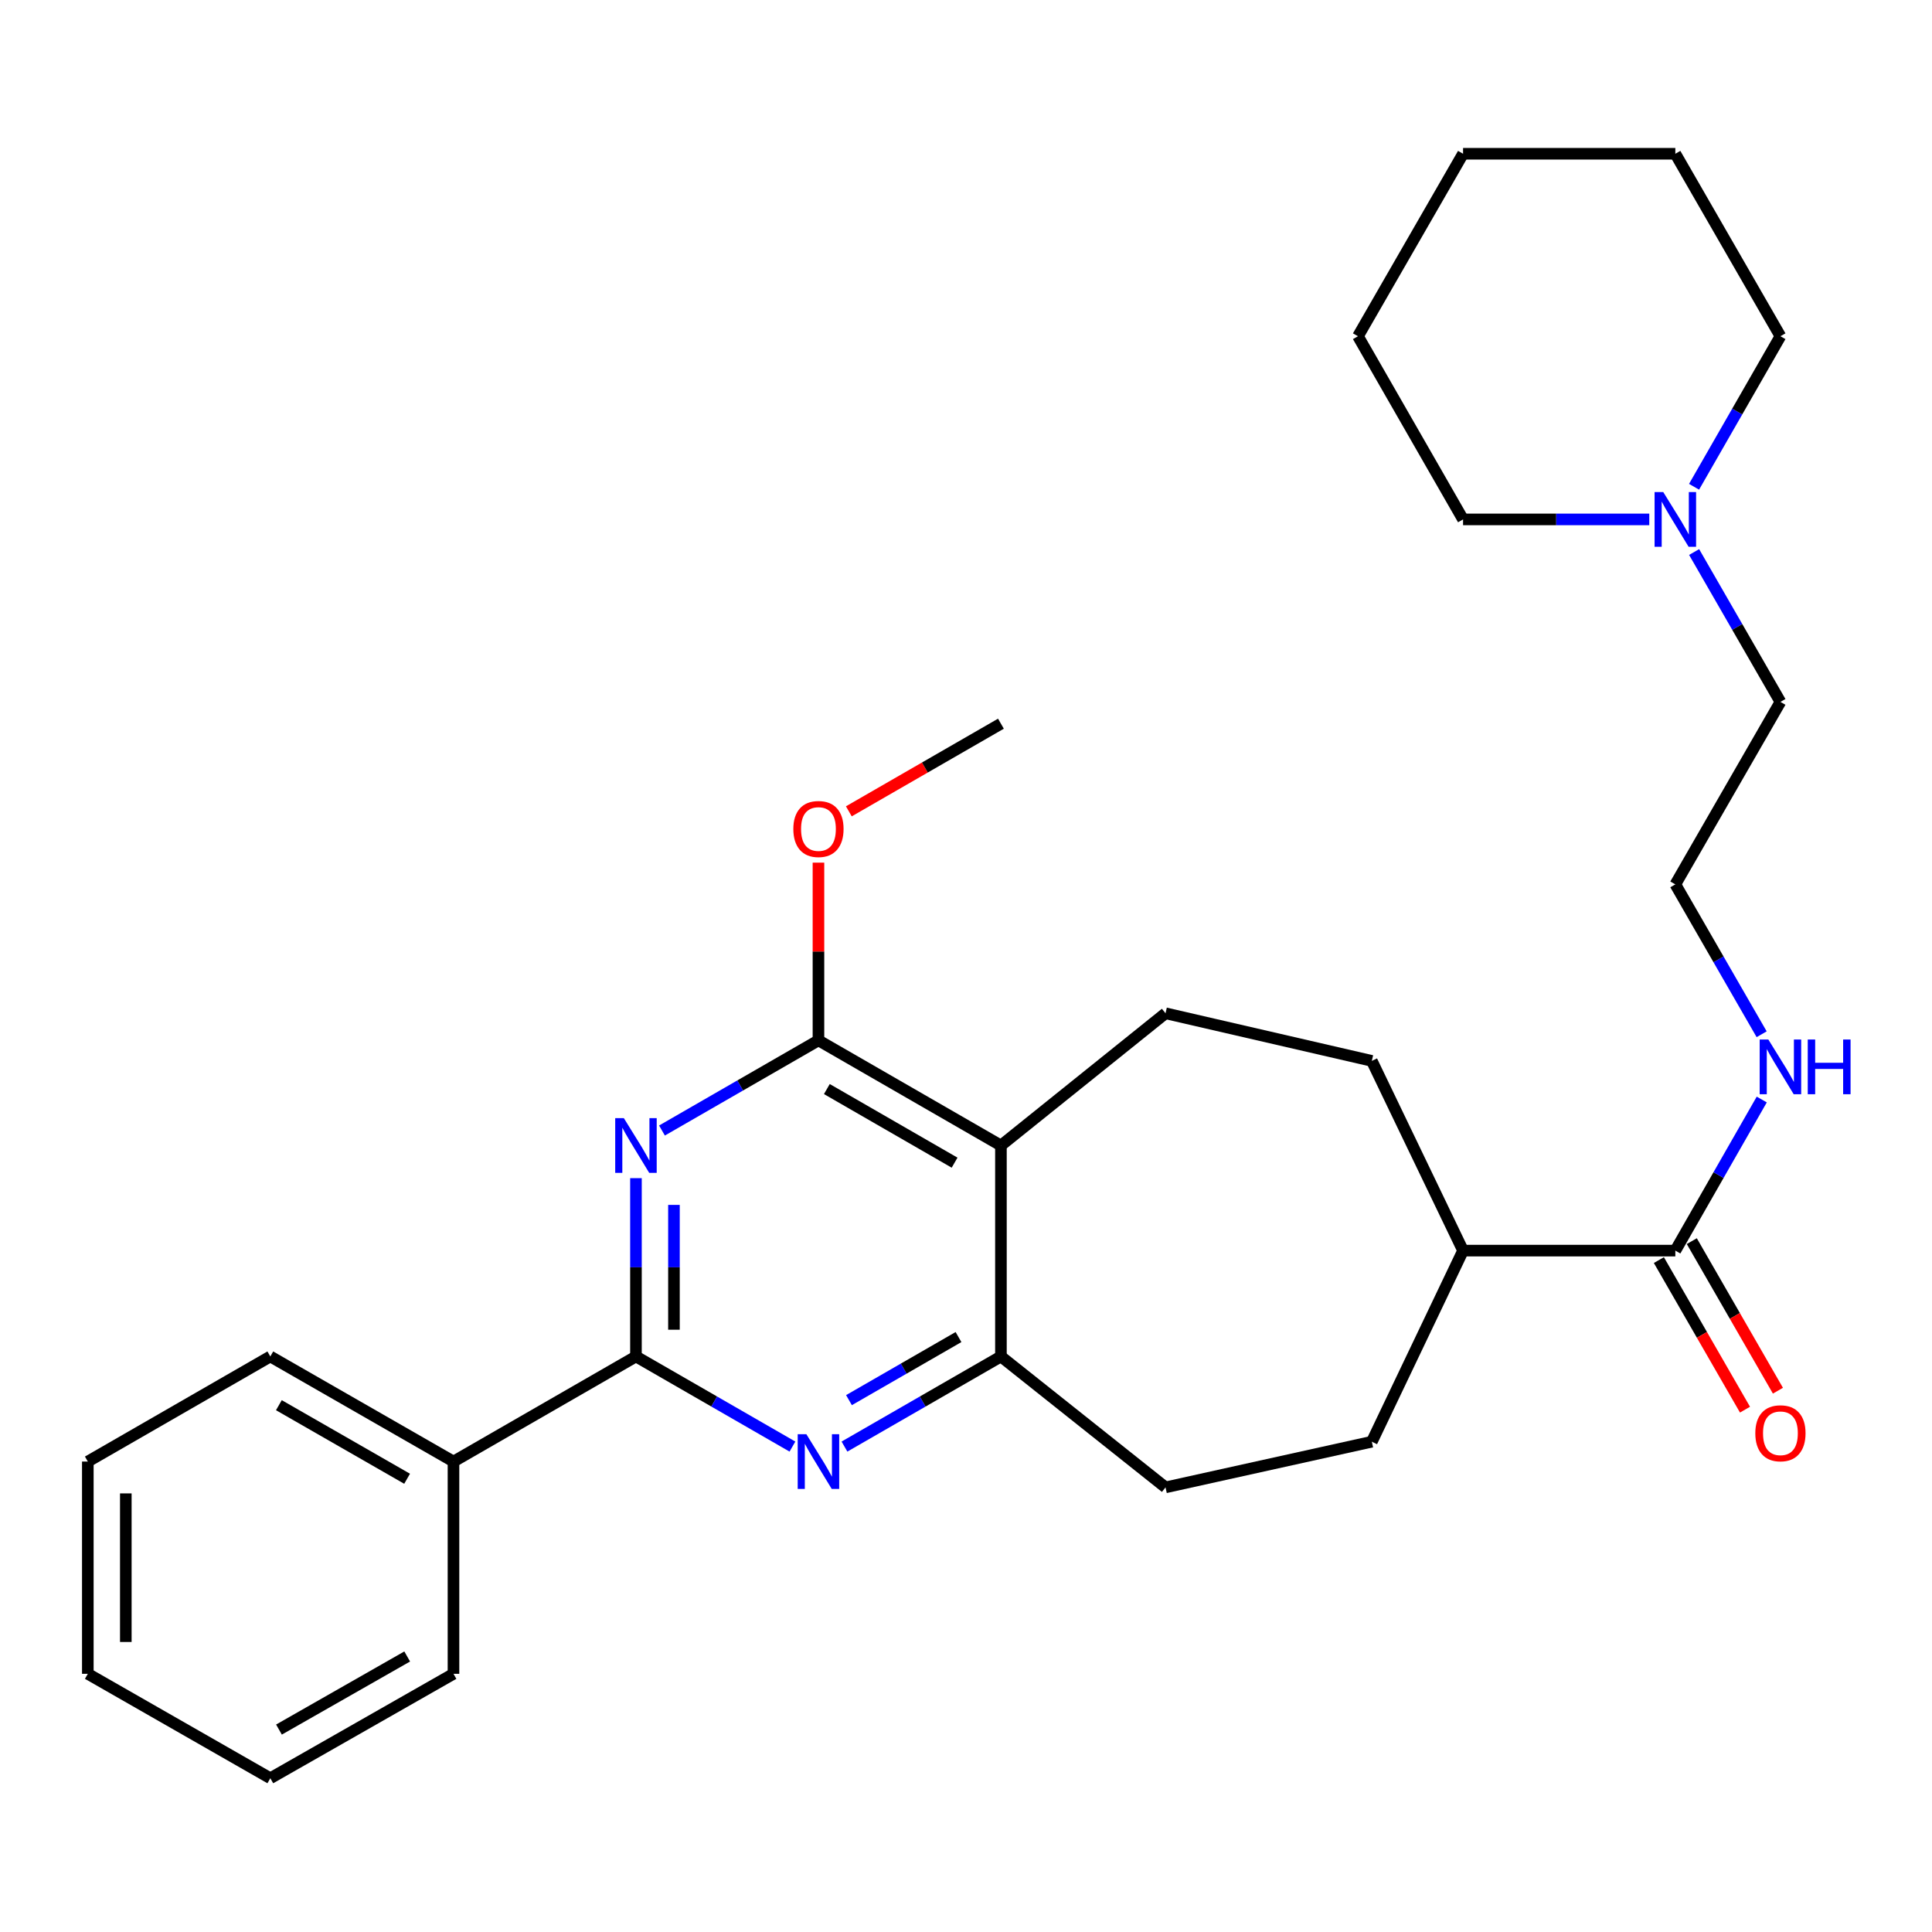 <?xml version='1.0' encoding='iso-8859-1'?>
<svg version='1.1' baseProfile='full'
              xmlns='http://www.w3.org/2000/svg'
                      xmlns:rdkit='http://www.rdkit.org/xml'
                      xmlns:xlink='http://www.w3.org/1999/xlink'
                  xml:space='preserve'
width='1000px' height='1000px' viewBox='0 0 1000 1000'>
<!-- END OF HEADER -->
<rect style='opacity:1.0;fill:#FFFFFF;stroke:none' width='1000' height='1000' x='0' y='0'> </rect>
<path class='bond-0' d='M 329.171,609.809 L 329.171,655.957' style='fill:none;fill-rule:evenodd;stroke:#0000FF;stroke-width:6px;stroke-linecap:butt;stroke-linejoin:miter;stroke-opacity:1' />
<path class='bond-0' d='M 329.171,655.957 L 329.171,702.105' style='fill:none;fill-rule:evenodd;stroke:#000000;stroke-width:6px;stroke-linecap:butt;stroke-linejoin:miter;stroke-opacity:1' />
<path class='bond-0' d='M 348.837,623.653 L 348.837,655.957' style='fill:none;fill-rule:evenodd;stroke:#0000FF;stroke-width:6px;stroke-linecap:butt;stroke-linejoin:miter;stroke-opacity:1' />
<path class='bond-0' d='M 348.837,655.957 L 348.837,688.261' style='fill:none;fill-rule:evenodd;stroke:#000000;stroke-width:6px;stroke-linecap:butt;stroke-linejoin:miter;stroke-opacity:1' />
<path class='bond-2' d='M 342.637,585.16 L 383.134,561.825' style='fill:none;fill-rule:evenodd;stroke:#0000FF;stroke-width:6px;stroke-linecap:butt;stroke-linejoin:miter;stroke-opacity:1' />
<path class='bond-2' d='M 383.134,561.825 L 423.631,538.49' style='fill:none;fill-rule:evenodd;stroke:#000000;stroke-width:6px;stroke-linecap:butt;stroke-linejoin:miter;stroke-opacity:1' />
<path class='bond-3' d='M 329.171,702.105 L 369.668,725.427' style='fill:none;fill-rule:evenodd;stroke:#000000;stroke-width:6px;stroke-linecap:butt;stroke-linejoin:miter;stroke-opacity:1' />
<path class='bond-3' d='M 369.668,725.427 L 410.166,748.748' style='fill:none;fill-rule:evenodd;stroke:#0000FF;stroke-width:6px;stroke-linecap:butt;stroke-linejoin:miter;stroke-opacity:1' />
<path class='bond-9' d='M 329.171,702.105 L 234.723,756.502' style='fill:none;fill-rule:evenodd;stroke:#000000;stroke-width:6px;stroke-linecap:butt;stroke-linejoin:miter;stroke-opacity:1' />
<path class='bond-1' d='M 518.079,592.919 L 423.631,538.49' style='fill:none;fill-rule:evenodd;stroke:#000000;stroke-width:6px;stroke-linecap:butt;stroke-linejoin:miter;stroke-opacity:1' />
<path class='bond-1' d='M 494.093,601.793 L 427.979,563.692' style='fill:none;fill-rule:evenodd;stroke:#000000;stroke-width:6px;stroke-linecap:butt;stroke-linejoin:miter;stroke-opacity:1' />
<path class='bond-4' d='M 518.079,592.919 L 518.079,702.105' style='fill:none;fill-rule:evenodd;stroke:#000000;stroke-width:6px;stroke-linecap:butt;stroke-linejoin:miter;stroke-opacity:1' />
<path class='bond-6' d='M 518.079,592.919 L 603.274,524.472' style='fill:none;fill-rule:evenodd;stroke:#000000;stroke-width:6px;stroke-linecap:butt;stroke-linejoin:miter;stroke-opacity:1' />
<path class='bond-15' d='M 423.631,538.49 L 423.631,492.497' style='fill:none;fill-rule:evenodd;stroke:#000000;stroke-width:6px;stroke-linecap:butt;stroke-linejoin:miter;stroke-opacity:1' />
<path class='bond-15' d='M 423.631,492.497 L 423.631,446.505' style='fill:none;fill-rule:evenodd;stroke:#FF0000;stroke-width:6px;stroke-linecap:butt;stroke-linejoin:miter;stroke-opacity:1' />
<path class='bond-29' d='M 437.095,748.747 L 477.587,725.426' style='fill:none;fill-rule:evenodd;stroke:#0000FF;stroke-width:6px;stroke-linecap:butt;stroke-linejoin:miter;stroke-opacity:1' />
<path class='bond-29' d='M 477.587,725.426 L 518.079,702.105' style='fill:none;fill-rule:evenodd;stroke:#000000;stroke-width:6px;stroke-linecap:butt;stroke-linejoin:miter;stroke-opacity:1' />
<path class='bond-29' d='M 439.428,724.71 L 467.773,708.385' style='fill:none;fill-rule:evenodd;stroke:#0000FF;stroke-width:6px;stroke-linecap:butt;stroke-linejoin:miter;stroke-opacity:1' />
<path class='bond-29' d='M 467.773,708.385 L 496.117,692.061' style='fill:none;fill-rule:evenodd;stroke:#000000;stroke-width:6px;stroke-linecap:butt;stroke-linejoin:miter;stroke-opacity:1' />
<path class='bond-10' d='M 518.079,702.105 L 603.274,769.864' style='fill:none;fill-rule:evenodd;stroke:#000000;stroke-width:6px;stroke-linecap:butt;stroke-linejoin:miter;stroke-opacity:1' />
<path class='bond-5' d='M 867.15,647.316 L 757.276,647.316' style='fill:none;fill-rule:evenodd;stroke:#000000;stroke-width:6px;stroke-linecap:butt;stroke-linejoin:miter;stroke-opacity:1' />
<path class='bond-11' d='M 858.63,652.222 L 880.92,690.93' style='fill:none;fill-rule:evenodd;stroke:#000000;stroke-width:6px;stroke-linecap:butt;stroke-linejoin:miter;stroke-opacity:1' />
<path class='bond-11' d='M 880.92,690.93 L 903.21,729.637' style='fill:none;fill-rule:evenodd;stroke:#FF0000;stroke-width:6px;stroke-linecap:butt;stroke-linejoin:miter;stroke-opacity:1' />
<path class='bond-11' d='M 875.671,642.409 L 897.962,681.116' style='fill:none;fill-rule:evenodd;stroke:#000000;stroke-width:6px;stroke-linecap:butt;stroke-linejoin:miter;stroke-opacity:1' />
<path class='bond-11' d='M 897.962,681.116 L 920.252,719.823' style='fill:none;fill-rule:evenodd;stroke:#FF0000;stroke-width:6px;stroke-linecap:butt;stroke-linejoin:miter;stroke-opacity:1' />
<path class='bond-13' d='M 867.15,647.316 L 889.516,608.213' style='fill:none;fill-rule:evenodd;stroke:#000000;stroke-width:6px;stroke-linecap:butt;stroke-linejoin:miter;stroke-opacity:1' />
<path class='bond-13' d='M 889.516,608.213 L 911.881,569.111' style='fill:none;fill-rule:evenodd;stroke:#0000FF;stroke-width:6px;stroke-linecap:butt;stroke-linejoin:miter;stroke-opacity:1' />
<path class='bond-12' d='M 603.274,524.472 L 710.057,549.12' style='fill:none;fill-rule:evenodd;stroke:#000000;stroke-width:6px;stroke-linecap:butt;stroke-linejoin:miter;stroke-opacity:1' />
<path class='bond-7' d='M 876.874,285.73 L 899.21,324.517' style='fill:none;fill-rule:evenodd;stroke:#0000FF;stroke-width:6px;stroke-linecap:butt;stroke-linejoin:miter;stroke-opacity:1' />
<path class='bond-7' d='M 899.21,324.517 L 921.547,363.304' style='fill:none;fill-rule:evenodd;stroke:#000000;stroke-width:6px;stroke-linecap:butt;stroke-linejoin:miter;stroke-opacity:1' />
<path class='bond-18' d='M 853.663,268.844 L 805.47,268.844' style='fill:none;fill-rule:evenodd;stroke:#0000FF;stroke-width:6px;stroke-linecap:butt;stroke-linejoin:miter;stroke-opacity:1' />
<path class='bond-18' d='M 805.47,268.844 L 757.276,268.844' style='fill:none;fill-rule:evenodd;stroke:#000000;stroke-width:6px;stroke-linecap:butt;stroke-linejoin:miter;stroke-opacity:1' />
<path class='bond-19' d='M 876.843,251.952 L 899.195,212.994' style='fill:none;fill-rule:evenodd;stroke:#0000FF;stroke-width:6px;stroke-linecap:butt;stroke-linejoin:miter;stroke-opacity:1' />
<path class='bond-19' d='M 899.195,212.994 L 921.547,174.035' style='fill:none;fill-rule:evenodd;stroke:#000000;stroke-width:6px;stroke-linecap:butt;stroke-linejoin:miter;stroke-opacity:1' />
<path class='bond-8' d='M 757.276,647.316 L 710.057,549.12' style='fill:none;fill-rule:evenodd;stroke:#000000;stroke-width:6px;stroke-linecap:butt;stroke-linejoin:miter;stroke-opacity:1' />
<path class='bond-30' d='M 757.276,647.316 L 710.057,746.232' style='fill:none;fill-rule:evenodd;stroke:#000000;stroke-width:6px;stroke-linecap:butt;stroke-linejoin:miter;stroke-opacity:1' />
<path class='bond-20' d='M 234.723,756.502 L 139.914,702.105' style='fill:none;fill-rule:evenodd;stroke:#000000;stroke-width:6px;stroke-linecap:butt;stroke-linejoin:miter;stroke-opacity:1' />
<path class='bond-20' d='M 210.715,765.4 L 144.349,727.322' style='fill:none;fill-rule:evenodd;stroke:#000000;stroke-width:6px;stroke-linecap:butt;stroke-linejoin:miter;stroke-opacity:1' />
<path class='bond-21' d='M 234.723,756.502 L 234.723,866.366' style='fill:none;fill-rule:evenodd;stroke:#000000;stroke-width:6px;stroke-linecap:butt;stroke-linejoin:miter;stroke-opacity:1' />
<path class='bond-14' d='M 603.274,769.864 L 710.057,746.232' style='fill:none;fill-rule:evenodd;stroke:#000000;stroke-width:6px;stroke-linecap:butt;stroke-linejoin:miter;stroke-opacity:1' />
<path class='bond-16' d='M 911.823,535.327 L 889.487,496.539' style='fill:none;fill-rule:evenodd;stroke:#0000FF;stroke-width:6px;stroke-linecap:butt;stroke-linejoin:miter;stroke-opacity:1' />
<path class='bond-16' d='M 889.487,496.539 L 867.15,457.752' style='fill:none;fill-rule:evenodd;stroke:#000000;stroke-width:6px;stroke-linecap:butt;stroke-linejoin:miter;stroke-opacity:1' />
<path class='bond-22' d='M 439.356,419.946 L 478.717,397.262' style='fill:none;fill-rule:evenodd;stroke:#FF0000;stroke-width:6px;stroke-linecap:butt;stroke-linejoin:miter;stroke-opacity:1' />
<path class='bond-22' d='M 478.717,397.262 L 518.079,374.579' style='fill:none;fill-rule:evenodd;stroke:#000000;stroke-width:6px;stroke-linecap:butt;stroke-linejoin:miter;stroke-opacity:1' />
<path class='bond-17' d='M 867.15,457.752 L 921.547,363.304' style='fill:none;fill-rule:evenodd;stroke:#000000;stroke-width:6px;stroke-linecap:butt;stroke-linejoin:miter;stroke-opacity:1' />
<path class='bond-24' d='M 757.276,268.844 L 702.879,174.035' style='fill:none;fill-rule:evenodd;stroke:#000000;stroke-width:6px;stroke-linecap:butt;stroke-linejoin:miter;stroke-opacity:1' />
<path class='bond-23' d='M 921.547,174.035 L 867.15,79.587' style='fill:none;fill-rule:evenodd;stroke:#000000;stroke-width:6px;stroke-linecap:butt;stroke-linejoin:miter;stroke-opacity:1' />
<path class='bond-25' d='M 139.914,702.105 L 45.455,756.502' style='fill:none;fill-rule:evenodd;stroke:#000000;stroke-width:6px;stroke-linecap:butt;stroke-linejoin:miter;stroke-opacity:1' />
<path class='bond-26' d='M 234.723,866.366 L 139.914,920.413' style='fill:none;fill-rule:evenodd;stroke:#000000;stroke-width:6px;stroke-linecap:butt;stroke-linejoin:miter;stroke-opacity:1' />
<path class='bond-26' d='M 210.762,857.389 L 144.396,895.222' style='fill:none;fill-rule:evenodd;stroke:#000000;stroke-width:6px;stroke-linecap:butt;stroke-linejoin:miter;stroke-opacity:1' />
<path class='bond-28' d='M 867.15,79.587 L 757.276,79.587' style='fill:none;fill-rule:evenodd;stroke:#000000;stroke-width:6px;stroke-linecap:butt;stroke-linejoin:miter;stroke-opacity:1' />
<path class='bond-32' d='M 702.879,174.035 L 757.276,79.587' style='fill:none;fill-rule:evenodd;stroke:#000000;stroke-width:6px;stroke-linecap:butt;stroke-linejoin:miter;stroke-opacity:1' />
<path class='bond-31' d='M 45.455,756.502 L 45.455,866.366' style='fill:none;fill-rule:evenodd;stroke:#000000;stroke-width:6px;stroke-linecap:butt;stroke-linejoin:miter;stroke-opacity:1' />
<path class='bond-31' d='M 65.12,772.982 L 65.12,849.886' style='fill:none;fill-rule:evenodd;stroke:#000000;stroke-width:6px;stroke-linecap:butt;stroke-linejoin:miter;stroke-opacity:1' />
<path class='bond-27' d='M 139.914,920.413 L 45.455,866.366' style='fill:none;fill-rule:evenodd;stroke:#000000;stroke-width:6px;stroke-linecap:butt;stroke-linejoin:miter;stroke-opacity:1' />
<path  class='atom-0' d='M 322.911 578.759
L 332.191 593.759
Q 333.111 595.239, 334.591 597.919
Q 336.071 600.599, 336.151 600.759
L 336.151 578.759
L 339.911 578.759
L 339.911 607.079
L 336.031 607.079
L 326.071 590.679
Q 324.911 588.759, 323.671 586.559
Q 322.471 584.359, 322.111 583.679
L 322.111 607.079
L 318.431 607.079
L 318.431 578.759
L 322.911 578.759
' fill='#0000FF'/>
<path  class='atom-4' d='M 417.371 742.342
L 426.651 757.342
Q 427.571 758.822, 429.051 761.502
Q 430.531 764.182, 430.611 764.342
L 430.611 742.342
L 434.371 742.342
L 434.371 770.662
L 430.491 770.662
L 420.531 754.262
Q 419.371 752.342, 418.131 750.142
Q 416.931 747.942, 416.571 747.262
L 416.571 770.662
L 412.891 770.662
L 412.891 742.342
L 417.371 742.342
' fill='#0000FF'/>
<path  class='atom-8' d='M 860.89 254.684
L 870.17 269.684
Q 871.09 271.164, 872.57 273.844
Q 874.05 276.524, 874.13 276.684
L 874.13 254.684
L 877.89 254.684
L 877.89 283.004
L 874.01 283.004
L 864.05 266.604
Q 862.89 264.684, 861.65 262.484
Q 860.45 260.284, 860.09 259.604
L 860.09 283.004
L 856.41 283.004
L 856.41 254.684
L 860.89 254.684
' fill='#0000FF'/>
<path  class='atom-12' d='M 908.547 741.855
Q 908.547 735.055, 911.907 731.255
Q 915.267 727.455, 921.547 727.455
Q 927.827 727.455, 931.187 731.255
Q 934.547 735.055, 934.547 741.855
Q 934.547 748.735, 931.147 752.655
Q 927.747 756.535, 921.547 756.535
Q 915.307 756.535, 911.907 752.655
Q 908.547 748.775, 908.547 741.855
M 921.547 753.335
Q 925.867 753.335, 928.187 750.455
Q 930.547 747.535, 930.547 741.855
Q 930.547 736.295, 928.187 733.495
Q 925.867 730.655, 921.547 730.655
Q 917.227 730.655, 914.867 733.455
Q 912.547 736.255, 912.547 741.855
Q 912.547 747.575, 914.867 750.455
Q 917.227 753.335, 921.547 753.335
' fill='#FF0000'/>
<path  class='atom-14' d='M 915.287 538.052
L 924.567 553.052
Q 925.487 554.532, 926.967 557.212
Q 928.447 559.892, 928.527 560.052
L 928.527 538.052
L 932.287 538.052
L 932.287 566.372
L 928.407 566.372
L 918.447 549.972
Q 917.287 548.052, 916.047 545.852
Q 914.847 543.652, 914.487 542.972
L 914.487 566.372
L 910.807 566.372
L 910.807 538.052
L 915.287 538.052
' fill='#0000FF'/>
<path  class='atom-14' d='M 935.687 538.052
L 939.527 538.052
L 939.527 550.092
L 954.007 550.092
L 954.007 538.052
L 957.847 538.052
L 957.847 566.372
L 954.007 566.372
L 954.007 553.292
L 939.527 553.292
L 939.527 566.372
L 935.687 566.372
L 935.687 538.052
' fill='#0000FF'/>
<path  class='atom-16' d='M 410.631 429.088
Q 410.631 422.288, 413.991 418.488
Q 417.351 414.688, 423.631 414.688
Q 429.911 414.688, 433.271 418.488
Q 436.631 422.288, 436.631 429.088
Q 436.631 435.968, 433.231 439.888
Q 429.831 443.768, 423.631 443.768
Q 417.391 443.768, 413.991 439.888
Q 410.631 436.008, 410.631 429.088
M 423.631 440.568
Q 427.951 440.568, 430.271 437.688
Q 432.631 434.768, 432.631 429.088
Q 432.631 423.528, 430.271 420.728
Q 427.951 417.888, 423.631 417.888
Q 419.311 417.888, 416.951 420.688
Q 414.631 423.488, 414.631 429.088
Q 414.631 434.808, 416.951 437.688
Q 419.311 440.568, 423.631 440.568
' fill='#FF0000'/>
</svg>
